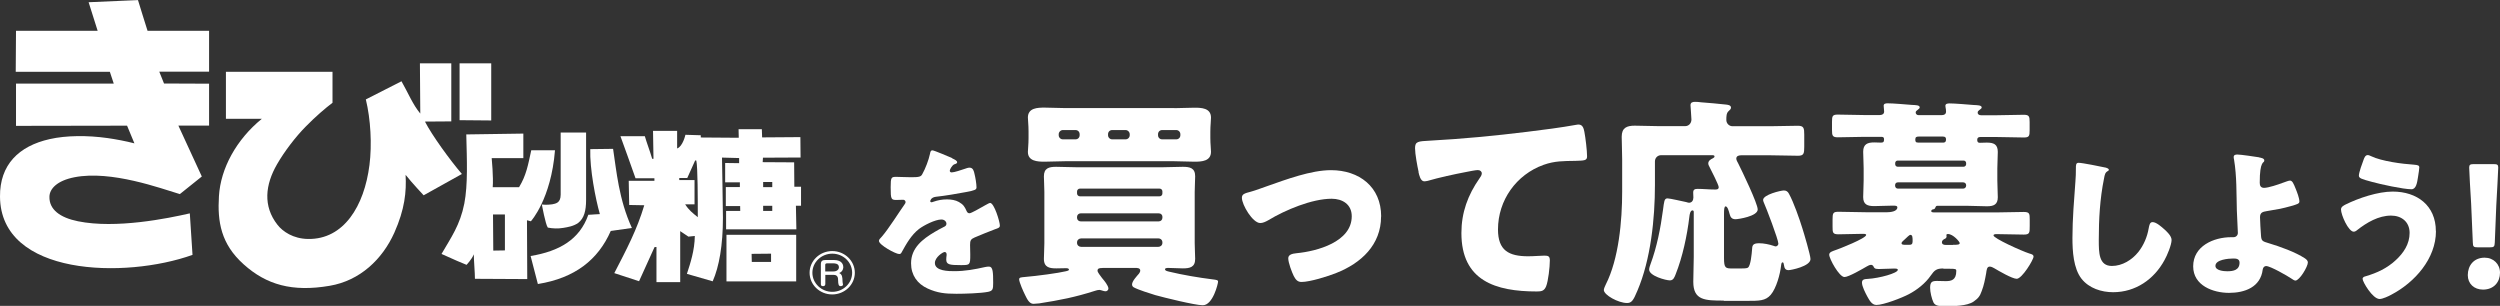 <?xml version="1.0" encoding="UTF-8"?>
<svg id="_レイヤー_2" data-name="レイヤー 2" xmlns="http://www.w3.org/2000/svg" viewBox="0 0 268.56 32.86">
  <rect x="0" y="0" width="268.56" height="32.86" fill="#333333" stroke="none"/>
  <defs>
    <style>
      .cls-1, .cls-2 {
        fill: #fff;
      }

      .cls-2 {
        fill-rule: evenodd;
      }
    </style>
  </defs>
  <g id="design">
    <g>
      <path class="cls-1" d="M102.28,17.01c.32.14.54.26.54.42,0,.14-.19.19-.32.23-.21.09-.47.53-.47.67s.09.19.21.19c.26,0,1.05-.26,1.42-.39.14-.05.33-.12.49-.12.39,0,.47.37.54.69.09.35.21,1.05.21,1.42,0,.26-.16.33-1.12.51s-2.16.39-3.25.51c-.56.07-.6.46-.6.47,0,.09.09.12.16.12.04,0,.12-.04.16-.05.51-.18.97-.26,1.49-.26.42,0,.91.07,1.27.28.49.28.62.51.84,1,.07.14.16.21.3.21.18,0,1.11-.53,1.63-.83.16-.09.28-.16.35-.19s.16-.09.23-.09c.44,0,1.05,2.02,1.05,2.43,0,.23-.18.28-.53.4-.84.32-1.37.54-2.18.88-.42.18-.49.33-.49.81,0,.21.02.63.02,1.02,0,1.12-.02,1.14-1,1.14-1.21,0-1.58-.05-1.58-.6,0-.16.02-.32.04-.47v-.09c0-.12-.07-.25-.21-.25-.18,0-1.05.56-1.05,1.18,0,.88,1.49.88,2.11.88,1.12,0,2.16-.19,3.27-.44.16-.04.32-.05.44-.05.42,0,.44.63.44,1.76,0,.67-.04.84-.54.95-.79.16-2.55.21-3.41.21-1.23,0-2.04-.09-3.08-.56-1.12-.51-1.79-1.44-1.79-2.72,0-1.65,1.25-2.6,2.53-3.36.3-.18.65-.37.97-.53.16-.07.3-.16.3-.35,0-.25-.23-.46-.54-.46-.67,0-1.88.62-2.41,1.02-.83.65-1.35,1.58-1.86,2.5-.05.11-.12.19-.26.19-.39,0-2.18-.98-2.18-1.41,0-.14.11-.25.32-.47.72-.83,1.86-2.65,2.43-3.45.09-.12.11-.18.11-.25,0-.14-.12-.25-.26-.25-.21,0-.46.02-.69.02-.6,0-.65-.05-.65-1.37,0-1.09.07-1.11.63-1.11.39,0,1.02.04,1.6.04.86,0,1.02-.07,1.16-.32.35-.62.69-1.53.83-2.18.05-.26.09-.39.26-.39.19,0,1.86.72,2.14.84Z"/>
      <path class="cls-1" d="M118.45,28.79c-.31,0-.55.02-.55.29,0,.17.29.52.48.78.17.21.36.43.43.55.14.21.26.43.26.59,0,.14-.14.29-.29.29-.1,0-.19-.02-.29-.05-.1-.02-.29-.1-.38-.1-.14,0-.33.05-.48.1-2.16.69-3.75,1-5.99,1.35-.19.02-.5.05-.62.05-.45,0-.69-.52-.9-.95-.17-.33-.64-1.38-.64-1.69,0-.21.26-.21.55-.24,1.43-.12,3.68-.43,4.47-.62.29-.07.33-.1.33-.19,0-.07-.1-.14-.29-.14-.31,0-.69.02-1.05.02-.69,0-1.35-.07-1.35-1.02,0-.5.05-1.07.05-1.69v-5.49c0-.64-.05-1.21-.05-1.69,0-.88.55-1.02,1.31-1.02s1.54.05,2.33.05h8.98c.76,0,1.54-.05,2.3-.05s1.33.12,1.33,1.02c0,.48-.05,1.07-.05,1.69v5.49c0,.62.05,1.19.05,1.69,0,.9-.57,1.02-1.33,1.02-.55,0-1.07-.05-1.62-.05-.07,0-.29.02-.29.14,0,.14.14.19.43.26,1.5.36,3.16.64,4.68.83.4.05.59.07.59.24,0,.21-.55,2.54-1.64,2.54-.83,0-4.18-.83-5.11-1.09-.55-.17-1.83-.57-2.3-.83-.12-.07-.19-.17-.19-.31,0-.36.5-.88.74-1.16.07-.1.14-.21.14-.33,0-.29-.33-.29-.55-.29h-3.52ZM126.15,11.62c.71,0,1.43-.05,2.16-.05s1.78.02,1.78,1.07c0,.38-.07.81-.07,1.5v.69c0,.67.07,1.12.07,1.47,0,1.02-1,1.07-1.78,1.07-.71,0-1.45-.05-2.16-.05h-11.76c-.74,0-1.45.05-2.19.05s-1.78-.05-1.78-1.05c0-.33.07-.74.07-1.5v-.69c0-.78-.07-1.16-.07-1.5,0-1.05,1.05-1.07,1.81-1.07.71,0,1.43.05,2.16.05h11.76ZM114.18,13.97c-.24,0-.45.21-.45.45v.1c0,.26.21.45.45.45h1.35c.26,0,.45-.19.45-.45v-.1c0-.26-.19-.45-.45-.45h-1.35ZM124.87,20.57c0-.17-.12-.31-.31-.31h-8.55c-.17,0-.31.14-.31.31v.21c0,.17.14.31.31.31h8.55c.19,0,.31-.14.31-.31v-.21ZM124.87,23.3c0-.24-.17-.38-.38-.38h-8.41c-.21,0-.38.17-.38.38v.1c0,.21.17.38.38.38h8.41c.21,0,.38-.17.38-.38v-.1ZM124.87,26.04c0-.26-.19-.43-.45-.43h-8.27c-.24,0-.45.17-.45.43v.05c0,.26.21.43.45.43h8.27c.24,0,.45-.17.45-.43v-.05ZM119.48,13.97c-.26,0-.45.19-.45.45v.1c0,.26.21.45.45.45h1.43c.24,0,.45-.19.45-.45v-.1c0-.24-.21-.45-.45-.45h-1.43ZM124.85,13.97c-.26,0-.45.19-.45.45v.1c0,.26.19.45.45.45h1.5c.26,0,.45-.19.45-.45v-.1c0-.24-.19-.45-.45-.45h-1.5Z"/>
      <path class="cls-1" d="M148.36,23.26c0,3.04-2.14,5.01-4.8,6.06-.88.36-2.85.97-3.75.97-.45,0-.64-.29-.83-.64-.21-.43-.59-1.43-.59-1.9,0-.38.38-.5.9-.55,2.19-.21,5.92-1.21,5.92-3.97,0-1.28-1-1.88-2.16-1.88-2.11,0-4.99,1.21-6.79,2.3-.33.19-.62.31-.88.31-.81,0-1.97-1.95-1.97-2.71,0-.4.28-.48,1-.67.45-.12,1.26-.43,1.73-.59,2.02-.71,4.7-1.71,6.84-1.71,3.02,0,5.39,1.78,5.39,4.97Z"/>
      <path class="cls-1" d="M152.39,18.46c-.14-.64-.38-1.92-.38-2.54,0-.74.33-.74,1.59-.81,3.49-.19,6.96-.52,10.45-.95,1.71-.21,3.61-.45,5.32-.76.07-.02.14-.02.21-.02.43,0,.55.4.62.78.12.62.29,2.02.29,2.64,0,.45-.29.45-1.26.48-1.26.02-2.21,0-3.42.43-2.92,1.05-4.89,3.8-4.89,6.94,0,2.26,1.16,2.88,3.25,2.88.62,0,1.38-.07,1.73-.07.43,0,.59.07.59.52,0,.69-.17,2.21-.4,2.78-.21.5-.5.55-1,.55-4.42,0-8.1-1.14-8.1-6.27,0-2.21.69-4.09,1.95-5.89.1-.14.24-.33.24-.52,0-.21-.17-.36-.43-.36-.24,0-.93.14-1.28.21-1.26.24-2.88.59-4.11.95-.1.02-.26.05-.36.05-.4,0-.55-.67-.62-1Z"/>
      <path class="cls-1" d="M185.18,32.29c-2.02,0-3.28-.02-3.28-2.02,0-.9.05-1.78.05-2.66v-4.82c0-.1-.02-.19-.14-.19-.24,0-.31.48-.33.67-.24,2.04-.74,4.35-1.47,6.18-.12.31-.24.67-.62.67-.43,0-2.23-.48-2.23-1.16,0-.17.07-.38.14-.57.69-1.85,1.09-3.9,1.35-5.87.12-.86.12-1.21.48-1.21.26,0,1.66.33,2.02.4.09.02.19.07.28.07.33,0,.48-.26.48-.57,0-.17-.02-.33-.02-.52,0-.33.17-.4.48-.4.62,0,1.24.07,1.88.07.19,0,.38-.02.38-.26s-.83-1.85-1-2.19c-.07-.12-.12-.24-.12-.36,0-.29.28-.45.5-.55.1-.05.17-.12.17-.19,0-.14-.12-.14-.36-.14h-5.37c-.38,0-.67.29-.67.67v2.52c0,3.63-.45,8.01-1.88,11.36-.45,1.09-.64,1.33-1.12,1.33-.93,0-2.49-.86-2.49-1.4,0-.14.14-.45.21-.59,1.4-2.76,1.76-6.84,1.76-9.98v-3.42c0-.9-.05-1.76-.05-2.47,0-.97.55-1.19,1.4-1.19s1.71.05,2.57.05h2.85c.38,0,.67-.31.67-.71,0-.33-.1-1.31-.1-1.54,0-.31.24-.36.5-.36.17,0,.45.02.64.05.88.07,1.76.14,2.64.24.19.02.57.05.57.33,0,.14-.1.24-.26.38-.24.21-.24.59-.24.95s.29.67.67.67h4.02c1,0,2-.05,2.99-.05.64,0,.69.24.69.97v1.28c0,.74-.05.97-.67.97-1,0-2.02-.05-3.02-.05h-3.06c-.24,0-.55.05-.55.36,0,.17.14.38.21.52.38.76,2.09,4.3,2.09,4.94,0,.74-2.11,1.05-2.38,1.05-.4,0-.55-.21-.64-.57-.09-.31-.21-.81-.43-.81-.14,0-.17.31-.17.83v4.7c0,1.14.17,1.14.97,1.14h.83c.28,0,.67,0,.78-.1.29-.21.4-1.52.43-1.9.02-.45.05-.71.76-.71.5,0,1.09.12,1.59.29.05.02.14.05.19.05.14,0,.29-.14.29-.29,0-.45-1.31-3.87-1.59-4.49-.02-.07-.05-.14-.05-.21,0-.57,1.9-1.02,2.23-1.02.26,0,.43.12.55.36.5.9,1.12,2.68,1.43,3.68.17.52.88,2.92.88,3.33,0,.78-2.11,1.19-2.35,1.19-.38,0-.45-.24-.5-.55-.02-.14-.05-.29-.14-.29-.12,0-.14.14-.17.36-.1.9-.5,2.42-1.12,3.14-.57.64-1.19.64-2.64.64h-2.4Z"/>
      <path class="cls-1" d="M208.76,28.84c-.74,0-.95.19-1.35.76-.57.83-1.47,1.54-2.35,2-.71.38-2.71,1.16-3.49,1.16-.52,0-.78-.57-1-.95-.19-.36-.55-1.05-.55-1.45,0-.36.29-.38.62-.4,1.26-.07,3.23-.62,3.23-.97,0-.14-.19-.14-.43-.14-.55,0-1.09.05-1.64.05-.45,0-.48-.14-.57-.33-.05-.07-.14-.12-.24-.12-.14,0-.33.1-.45.17-.45.26-1.95,1.14-2.4,1.14-.57,0-1.64-1.97-1.64-2.4,0-.29.38-.38.64-.48.43-.14,3.33-1.28,3.33-1.64,0-.12-.19-.12-.4-.12-.85,0-1.71.05-2.57.05-.64,0-.64-.19-.64-.86v-.71c0-.71.05-.85.64-.85.97,0,1.95.05,2.95.05h2.28c.31,0,1.09-.07,1.09-.52,0-.19-.24-.19-.48-.19-.67,0-1.33.05-2,.05-.74,0-1.19-.17-1.19-.97,0-.57.05-1.16.05-1.81v-1.28c0-.62-.05-1.24-.05-1.78,0-.83.48-1,1.19-1,.26,0,.55.02.74.02.29,0,.31-.14.31-.36,0-.26-.17-.26-.33-.26h-1.76c-.95,0-1.92.05-2.88.05-.57,0-.62-.19-.62-.78v-.88c0-.62.05-.78.62-.78.97,0,1.92.05,2.88.05h1.62c.24,0,.48-.09.48-.38,0-.1-.05-.5-.05-.62,0-.24.24-.26.43-.26.57,0,1.97.12,2.59.17.43.02.85.02.85.26,0,.12-.07.14-.24.29-.1.07-.19.14-.19.26s.07.29.33.29h2.45c.26,0,.48-.09.48-.38,0-.1-.02-.36-.05-.45-.02-.09-.02-.12-.02-.17,0-.24.26-.26.45-.26.55,0,1.97.12,2.59.17.4.02.86.02.86.26,0,.1-.07.14-.26.29-.1.07-.17.14-.17.26,0,.21.17.29.36.29h1.73c.97,0,1.92-.05,2.87-.05.57,0,.62.19.62.78v.88c0,.62-.05.78-.62.78-.95,0-1.9-.05-2.87-.05h-1.81c-.19,0-.33.07-.33.29,0,.19.05.33.26.33.24,0,.52-.02.76-.02.74,0,1.19.17,1.19,1,0,.55-.05,1.16-.05,1.78v1.28c0,.64.05,1.24.05,1.81,0,.78-.43.97-1.16.97-.69,0-1.38-.05-2.07-.05h-3.21c-.14,0-.19,0-.26.17-.07.17-.12.19-.26.21-.1.02-.19.09-.19.19,0,.14.24.14.29.14h6.7c.97,0,1.97-.05,2.95-.05.62,0,.64.19.64.81v.67c0,.76,0,.95-.64.95-.97,0-1.95-.05-2.92-.05-.1,0-.33,0-.33.14,0,.31,2.97,1.66,3.87,1.95.17.05.43.1.43.33,0,.33-1.24,2.38-1.81,2.38-.48,0-1.95-.86-2.42-1.14-.14-.07-.29-.17-.48-.17-.31,0-.33.38-.38.71-.12.67-.24,1.31-.48,1.92-.19.55-.38.78-.86,1.12-.71.5-2.19.5-3.06.5-.62,0-1.07-.02-1.26-.4-.19-.4-.36-1.12-.36-1.57,0-.64.21-.74.74-.74.24,0,.55.02.93.02.59,0,1.14-.1,1.14-1.09,0-.21-.05-.24-.76-.24h-.62ZM211.21,17.51c0-.14-.12-.26-.26-.26h-7.1c-.14,0-.26.12-.26.26v.14c0,.14.12.26.26.26h7.1c.14,0,.26-.14.26-.26v-.14ZM211.21,19.88c0-.14-.12-.29-.31-.29h-7.03c-.17,0-.29.12-.29.29v.07c0,.17.12.31.29.31h7.03c.17,0,.31-.14.31-.31v-.07ZM205.08,26.3c.26,0,.38-.07.38-.38,0-.4,0-.69-.24-.69-.12,0-.36.26-.62.5-.1.1-.33.26-.33.4s.12.17.48.17h.33ZM208.69,15.32c.17,0,.36,0,.36-.36,0-.21-.12-.29-.33-.29h-2.61c-.21,0-.36.05-.36.29s.02.36.33.36h2.61ZM209.81,26.3c.5,0,.71-.02.71-.19,0-.14-.71-.97-1.26-.97-.09,0-.17.02-.17.12,0,.05.02.1.02.14,0,.17-.14.24-.26.29-.12.07-.24.17-.24.33,0,.24.21.29.4.29h.78Z"/>
      <path class="cls-1" d="M226.15,17.99c.14.04.39.11.39.25,0,.07-.07.12-.12.14-.28.16-.32.37-.4.81-.44,2.16-.56,4.38-.56,6.57,0,1.39,0,2.81,1.41,2.81,1.11,0,2.16-.65,2.83-1.49.58-.72.97-1.65,1.12-2.55.07-.35.12-.67.42-.67.39,0,.91.47,1.2.72.32.28.84.76.84,1.2,0,.53-.49,1.69-.76,2.16-1.12,2.07-3.11,3.45-5.52,3.45-1.25,0-2.58-.42-3.39-1.44-.88-1.12-.98-2.99-.98-4.39,0-2.02.18-4.18.32-6.08.04-.37.05-.97.05-1.37s0-.62.3-.62c.4,0,2.3.39,2.87.51Z"/>
      <path class="cls-1" d="M242.68,16.91c.19.04.56.09.56.32,0,.21-.14.14-.26.42-.12.26-.23.76-.23,1.99,0,.32.12.54.47.54.46,0,1.55-.37,1.97-.53.39-.14.67-.25.81-.25.25,0,.39.32.62.9.14.35.39.98.39,1.35,0,.23-.25.3-.91.49-.86.25-1.72.4-2.6.54-.42.07-.72.14-.72.65,0,.26.07,1.6.11,2.04.05.53.18.56.84.76,1.18.35,2.85.95,3.87,1.62.16.11.32.25.32.44,0,.46-.9,1.95-1.34,1.95-.12,0-.32-.14-.42-.21-.44-.3-2.27-1.35-2.72-1.35-.16,0-.33.11-.37.37-.23,1.9-1.93,2.51-3.62,2.51s-3.85-.77-3.85-2.85c0-2.18,2.2-3.13,4.08-3.13h.25c.26,0,.47-.19.47-.46,0-.14-.09-1.99-.11-2.43-.05-1.81,0-3.66-.3-5.45-.02-.09-.04-.18-.04-.26,0-.25.21-.28.4-.28.37,0,1.9.23,2.34.3ZM239.92,27.77c-.51,0-1.93.11-1.93.79,0,.51.9.58,1.27.58.65,0,1.32-.12,1.32-.93,0-.4-.35-.44-.65-.44Z"/>
      <path class="cls-1" d="M261.68,24.83c0,2.95-2.27,5.5-4.78,6.82-.28.16-.95.47-1.27.47-.76,0-1.83-1.85-1.83-2.16,0-.18.18-.25.32-.28,1.25-.37,2.3-.86,3.25-1.74.84-.77,1.48-1.74,1.48-2.92s-.86-1.86-1.99-1.86c-1.35,0-2.6.74-3.64,1.55-.09.09-.25.18-.37.18-.58,0-1.37-1.81-1.37-2.39,0-.28.28-.42.49-.53,1.41-.7,3.48-1.39,5.06-1.39,2.62,0,4.64,1.49,4.64,4.25ZM254.72,16.78c1.12.54,3.32.83,4.59.91.42.04.58.07.58.3,0,.16-.07.6-.14,1.04-.09.58-.19,1.3-.7,1.3-.88,0-3.34-.54-4.24-.79-1.11-.3-1.41-.39-1.41-.67,0-.35.37-1.35.51-1.72.07-.19.18-.49.44-.49.12,0,.26.07.37.12Z"/>
      <path class="cls-1" d="M268.56,29.3c0,.97-.63,1.81-1.83,1.81-.95,0-1.63-.63-1.63-1.55,0-1.04.65-1.88,1.81-1.88.95,0,1.65.69,1.65,1.62ZM266.18,26.57c-.46,0-.53-.07-.54-.53l-.18-4.17c-.07-1.09-.21-3.52-.21-3.87,0-.3.11-.37.49-.37h2.14c.39,0,.49.07.49.37,0,.35-.14,2.76-.21,4.08l-.16,3.96c-.02.46-.09.53-.54.53h-1.28Z"/>
    </g>
    <g>
      <path class="cls-2" d="M56.61,23.67l.03,6.31-5.62-.03c0-.66-.12-1.97-.12-2.63-.21.53-.78,1.13-.78,1.13-.11-.03-1.7-.71-2.69-1.17,1.02-1.76,1.99-3.09,2.45-5.42.39-2.03.28-4.64.21-7.42l6.13-.09v2.64h-3.4s.2,2.07.11,3.12h2.83c.78-1.29.96-2.36,1.31-3.97h2.55c-.42,5.26-2.59,7.63-2.59,7.63l-.42-.11ZM53,26.92c.22-.01,1.24-.02,1.24-.02v-3.86h-1.28l.03,3.88Z"/>
      <path class="cls-2" d="M58.21,21.97c.46.07,1.1-.02,1.1-.02.36-.08.92-.12.92-1.04v-6.67c.94,0,1.78,0,2.73,0v7.23c0,1.17-.21,1.98-.85,2.48-.5.35-1.11.45-1.6.53-.59.1-1.13.07-1.66-.03-.25-.32-.64-2.48-.64-2.48"/>
      <path class="cls-2" d="M63.42,16.02l2.44-.03c.36,2.34.61,5.42,2.02,8.5l-2.27.32c-1.35,3.08-3.84,5.06-7.83,5.7l-.78-3.01c3.09-.51,5.27-1.77,6.2-4.43.38,0,.86-.07,1.24-.07-.46-1.59-1.1-4.89-1.03-6.98"/>
      <path class="cls-2" d="M85.53,30.23h-7.49v-5.01h7.49v5.01ZM80.74,27.27l.02.87h2.07v-.89l-2.09.02Z"/>
      <path class="cls-1" d="M86.02,20.06h-.69l-.02-2.62-3.38-.02.03-.48s2.72-.02,4.04-.02c0-.75-.02-2.19-.02-2.19l-4.11.03-.03-.88h-2.5l.02.92-4.08-.03v-.24l-1.65-.05s-.27,1.24-.89,1.47v-1.89h-2.59l.05,3h-.14c-.26-.89-.57-1.67-.79-2.43h-2.62c.47,1.25,1.08,3.02,1.62,4.52h2.03s0,.27,0,.27h-2.76s.05,2.6.05,2.6l1.62.03c-.78,2.62-1.9,4.74-3.22,7.29l2.66.87c.36-.78,1.66-3.66,1.66-3.66l.21-.02v3.78h2.55v-5.48c.35.23.88.59.88.59l.69-.07c-.02,1.56-.48,2.93-.85,4.07.94.28,2.77.8,2.77.8.7-1.58,1.1-3.9,1.1-6.82,0-.87-.1-6.47-.1-6.47l1.84.05v.55l-1.5-.02v2.08h1.58v.51h-1.51v2.04h1.54s.01.52.01.52h-1.52v1.98h7.55l-.05-2.54h.55v-2.05ZM73.62,21.95h.99v-2.61h-1.64v-.22h.86s.85-1.89.85-1.89l.12.02c.16.64.16,4.29.16,6.08-.55-.44-.96-.76-1.35-1.37M82.96,22.66h-.98v-.55h.98v.55ZM82.96,20.1h-.98v-.55h.98v.55Z"/>
      <path class="cls-2" d="M14.82,0s1,3.25,1.03,3.31h6.61v4.39h-5.35l.51,1.27,4.84.02v4.5s-3.3,0-3.3,0l2.52,5.47-2.36,1.89c-2.05-.61-7.36-2.58-11.32-1.81-1.85.36-2.67,1.23-2.69,2.08-.04,1.39,1.14,2.26,3.07,2.65,4.08.83,9.66-.31,12.01-.85l.29,4.46C13.44,29.97.06,29.67,0,21.12c-.03-3.41,2-5.43,5.35-6.18,1.77-.4,4.05-.41,6.19-.11.86.12,2.03.34,2.9.57l-.79-1.9-11.93.02v-4.54h10.5s-.42-1.27-.42-1.27H1.69l.03-4.4h8.77s-.97-3.07-.97-3.07l5.29-.23Z"/>
      <path class="cls-2" d="M45.08,6.8h3.4v6.24c-.85,0-1.98.02-2.83.02.74,1.45,2.69,4.14,3.97,5.63l-4.11,2.29s-1.27-1.35-1.94-2.2c.1,1.81-.08,3.69-1.21,6.22-1.29,2.87-3.7,5.15-6.94,5.7-4.03.69-6.8-.11-9.24-2.3-2.45-2.19-2.83-4.59-2.66-7.33.18-2.98,1.87-6.08,4.61-8.31h-3.86v-5.05h11.45c0,1.37,0,2.43,0,3.33-.77.58-1.81,1.47-2.87,2.55-1.09,1.1-2.29,2.67-3.08,4.04-1.28,2.21-1.54,4.51.04,6.52.56.72,1.69,1.5,3.29,1.52,3.83.06,6.03-3.53,6.59-7.94.28-2.18.13-4.93-.39-7.05l3.83-1.95c.71,1.24,1.2,2.48,2.02,3.47l-.04-5.4Z"/>
      <polygon class="cls-2" points="49.37 6.8 52.77 6.8 52.77 12.94 49.37 12.91 49.37 6.8"/>
      <path class="cls-2" d="M86.97,29.3c0,1.29,1.09,2.33,2.43,2.33s2.43-1.05,2.43-2.33-1.09-2.33-2.43-2.33-2.43,1.05-2.43,2.33M87.27,29.3c0-1.13.96-2.05,2.14-2.05s2.13.92,2.13,2.05-.96,2.05-2.13,2.05-2.14-.92-2.14-2.05"/>
      <path class="cls-1" d="M88.65,30.54c0,.2-.2.2-.23.2-.11,0-.24-.03-.24-.2v-2.15c0-.35.15-.46.52-.46h.88c.95,0,1.01.6,1.01.76,0,.05,0,.47-.44.64.33.16.34.42.36.88,0,.05,0,.12.02.19,0,.03.03.15.03.17,0,.12-.14.17-.24.17-.22,0-.28-.14-.29-.67,0-.16-.01-.54-.46-.54h-.91v1.02ZM88.65,29.16h.88c.39,0,.59-.22.59-.45,0-.42-.47-.42-.58-.42h-.7c-.13,0-.19.06-.19.16v.7Z"/>
    </g>
  </g>
</svg>